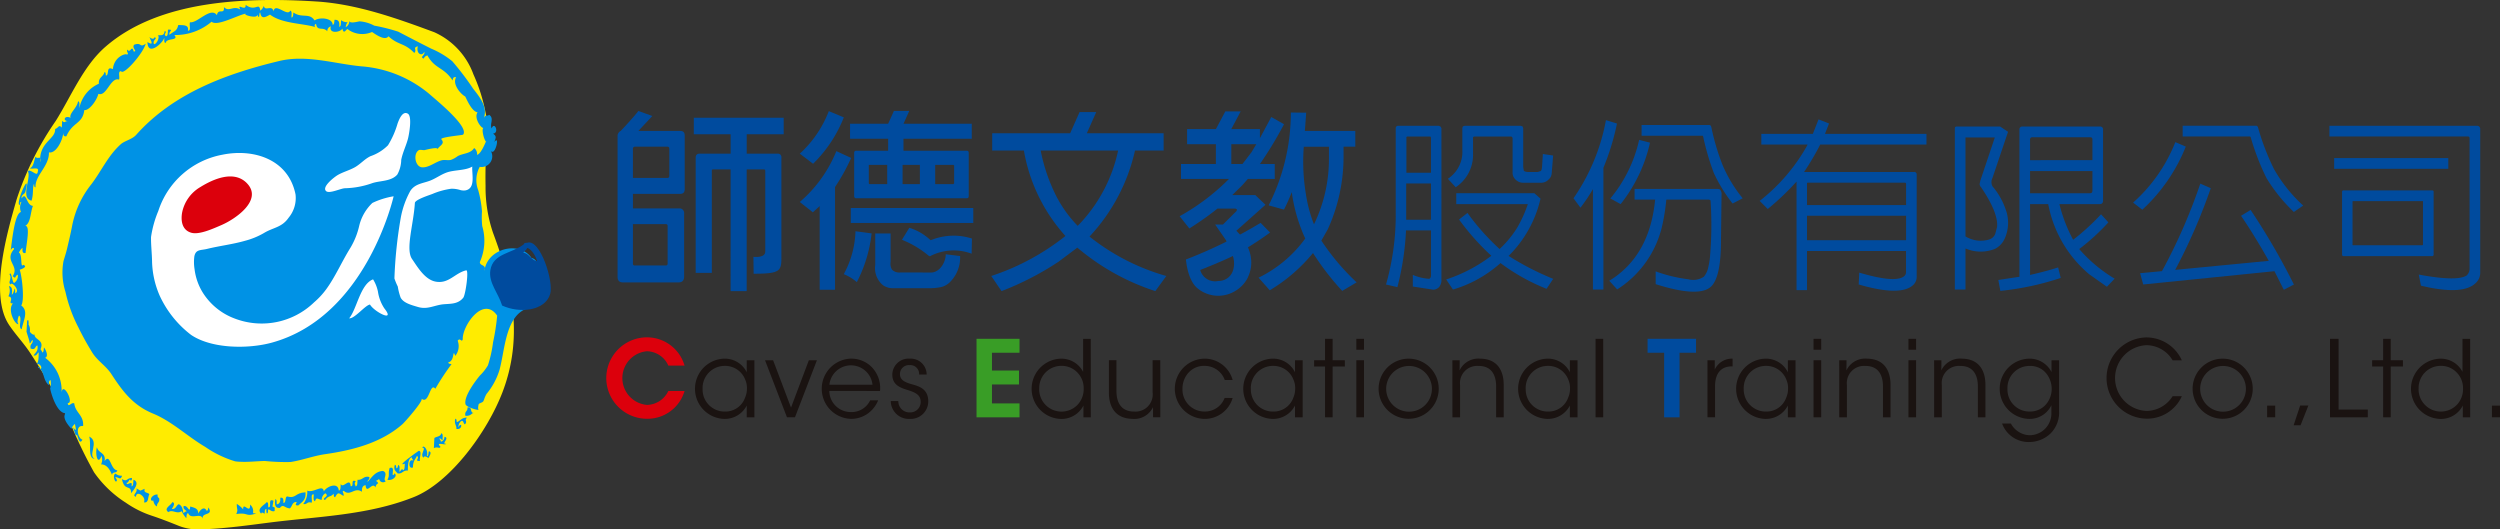 <svg id="组_7623" data-name="组 7623" xmlns="http://www.w3.org/2000/svg" width="274.446" height="58.119" viewBox="0 0 274.446 58.119">
  <rect x="0" y="0" width="274.446" height="58.119" fill="#333333" stroke="none"/>
  <g id="组_7612" data-name="组 7612" transform="translate(66.621 37.033)">
    <path id="路径_1612" data-name="路径 1612" d="M242.883,434.617a4.237,4.237,0,0,1-4.116,3.049,4.47,4.47,0,0,1-.011-8.94,4.3,4.3,0,0,1,4.127,3.1H241.1a2.621,2.621,0,0,0-2.353-1.572,2.957,2.957,0,0,0,.011,5.891,2.657,2.657,0,0,0,2.342-1.525Z" transform="translate(-234.355 -428.727)" fill="#dc000c"/>
    <path id="路径_1613" data-name="路径 1613" d="M249.879,437.292h-.841V436a2.705,2.705,0,0,1-2.5,1.467,3.309,3.309,0,0,1,0-6.613,2.682,2.682,0,0,1,2.5,1.49v-1.316h.841Zm-5.687-3.121a2.422,2.422,0,0,0,2.457,2.491,2.291,2.291,0,0,0,2.206-1.526,2.442,2.442,0,0,0,.205-.989,2.285,2.285,0,0,0-.192-1,2.362,2.362,0,0,0-2.241-1.5,2.43,2.43,0,0,0-2.435,2.515Z" transform="translate(-233.684 -428.514)" fill="#1a1311"/>
    <path id="路径_1614" data-name="路径 1614" d="M253.8,437.276h-.876l-2.412-6.264h.888l1.967,5.2,1.958-5.2h.886Z" transform="translate(-233.151 -428.499)" fill="#1a1311"/>
    <path id="路径_1615" data-name="路径 1615" d="M257.138,434.4a2.353,2.353,0,0,0,2.389,2.317,2.259,2.259,0,0,0,2.1-1.291h.876a3.3,3.3,0,0,1-1.24,1.525,3.144,3.144,0,0,1-1.74.512,3.308,3.308,0,0,1-.012-6.613,3.166,3.166,0,0,1,2.241.885,3.3,3.3,0,0,1,.955,2.666Zm4.743-.687a2.379,2.379,0,0,0-4.731,0Z" transform="translate(-232.72 -428.514)" fill="#1a1311"/>
    <path id="路径_1616" data-name="路径 1616" d="M266.473,432.6a.969.969,0,0,0-1.046-1.036.982.982,0,0,0-1.059,1.013c.024.593.469.838,1.207,1.059.877.244,1.854.5,1.9,1.839a1.925,1.925,0,0,1-2.024,1.991,1.982,1.982,0,0,1-2.093-1.956h.831a1.224,1.224,0,0,0,1.274,1.246,1.147,1.147,0,0,0,1.182-1.177c-.023-.709-.477-1-1.534-1.314-.878-.268-1.559-.629-1.582-1.619a1.782,1.782,0,0,1,1.911-1.793A1.749,1.749,0,0,1,267.3,432.6Z" transform="translate(-232.194 -428.514)" fill="#1a1311"/>
    <path id="路径_1617" data-name="路径 1617" d="M272.122,428.874h4.719V430.4h-3.025v1.956h2.967v1.526h-2.967v2.083h3.025v1.526h-4.719Z" transform="translate(-231.541 -428.712)" fill="#399d26"/>
    <path id="路径_1618" data-name="路径 1618" d="M284.246,437.49h-.808V436.2a2.7,2.7,0,0,1-2.524,1.467,3.31,3.31,0,0,1-.012-6.613,2.686,2.686,0,0,1,2.5,1.444v-3.621h.841Zm-5.664-3.133a2.449,2.449,0,0,0,4.2,1.77,2.492,2.492,0,0,0,.682-1.805,2.431,2.431,0,0,0-.7-1.758,2.369,2.369,0,0,0-1.73-.722,2.422,2.422,0,0,0-2.445,2.5Z" transform="translate(-231.121 -428.712)" fill="#1a1311"/>
    <path id="路径_1619" data-name="路径 1619" d="M291.29,437.276h-.8v-1.119a2.271,2.271,0,0,1-2.263,1.292c-1.91-.034-2.582-1.362-2.582-2.887v-3.551h.83V434.4c0,1.351.592,2.259,1.969,2.247a1.883,1.883,0,0,0,2-2.1v-3.54h.841Z" transform="translate(-230.533 -428.499)" fill="#1a1311"/>
    <path id="路径_1620" data-name="路径 1620" d="M298.727,435.172a3.183,3.183,0,0,1-3.06,2.295,3.307,3.307,0,0,1-.057-6.613,3.185,3.185,0,0,1,3.117,2.34h-.865a2.344,2.344,0,0,0-2.219-1.548,2.291,2.291,0,0,0-1.727.711,2.6,2.6,0,0,0-.694,1.8,2.407,2.407,0,0,0,2.411,2.5,2.309,2.309,0,0,0,2.218-1.492Z" transform="translate(-230.032 -428.514)" fill="#1a1311"/>
    <path id="路径_1621" data-name="路径 1621" d="M305.893,437.292h-.841V436a2.7,2.7,0,0,1-2.5,1.467,3.309,3.309,0,0,1,0-6.613,2.679,2.679,0,0,1,2.5,1.49v-1.316h.841Zm-5.685-3.121a2.419,2.419,0,0,0,2.455,2.491,2.292,2.292,0,0,0,2.208-1.526,2.44,2.44,0,0,0,.2-.989,2.27,2.27,0,0,0-.193-1,2.356,2.356,0,0,0-2.239-1.5,2.429,2.429,0,0,0-2.435,2.515Z" transform="translate(-229.51 -428.514)" fill="#1a1311"/>
    <path id="路径_1622" data-name="路径 1622" d="M307.812,431.913h-1.2v-.687h1.2v-2.352h.832v2.352h1.341v.687h-1.341v5.577h-.832Z" transform="translate(-228.971 -428.712)" fill="#1a1311"/>
    <path id="路径_1623" data-name="路径 1623" d="M310.926,428.874h.841v1.2h-.841Zm0,2.352h.841v6.264h-.841Z" transform="translate(-228.65 -428.712)" fill="#1a1311"/>
    <path id="路径_1624" data-name="路径 1624" d="M313.2,434.149a3.3,3.3,0,1,1,0,.011Zm.832.023a2.51,2.51,0,1,0,0-.012Z" transform="translate(-228.48 -428.514)" fill="#1a1311"/>
    <path id="路径_1625" data-name="路径 1625" d="M320.738,431.028h.8c0,.35,0,.7-.012,1.118a2.286,2.286,0,0,1,2.277-1.292c1.9.024,2.569,1.351,2.569,2.876v3.563h-.832V433.9c0-1.352-.59-2.27-1.966-2.247a1.88,1.88,0,0,0-1.99,2.1v3.54h-.841Z" transform="translate(-227.919 -428.514)" fill="#1a1311"/>
    <path id="路径_1626" data-name="路径 1626" d="M333.975,437.292h-.841V436a2.7,2.7,0,0,1-2.5,1.467,3.309,3.309,0,0,1,0-6.613,2.683,2.683,0,0,1,2.5,1.49v-1.316h.841Zm-5.687-3.121a2.422,2.422,0,0,0,2.458,2.491,2.291,2.291,0,0,0,2.2-1.526,2.443,2.443,0,0,0,.206-.989,2.3,2.3,0,0,0-.193-1,2.361,2.361,0,0,0-2.241-1.5,2.431,2.431,0,0,0-2.435,2.515Z" transform="translate(-227.418 -428.514)" fill="#1a1311"/>
    <path id="路径_1627" data-name="路径 1627" d="M335.365,428.874h.841v8.616h-.841Z" transform="translate(-226.829 -428.712)" fill="#1a1311"/>
    <path id="路径_1628" data-name="路径 1628" d="M342.5,430.4H340.68v-1.526H346V430.4h-1.809v7.09H342.5Z" transform="translate(-226.433 -428.712)" fill="#004b9e"/>
    <path id="路径_1629" data-name="路径 1629" d="M346.8,431.028h.8v1.024a2.076,2.076,0,0,1,1.956-1.2v.85h-.08c-1.183,0-1.843.758-1.843,2.177v3.412H346.8Z" transform="translate(-225.977 -428.514)" fill="#1a1311"/>
    <path id="路径_1630" data-name="路径 1630" d="M356.247,437.292h-.841V436a2.707,2.707,0,0,1-2.5,1.467,3.309,3.309,0,0,1,0-6.613,2.685,2.685,0,0,1,2.5,1.49v-1.316h.841Zm-5.687-3.121a2.422,2.422,0,0,0,2.455,2.491,2.293,2.293,0,0,0,2.208-1.526,2.442,2.442,0,0,0,.205-.989,2.285,2.285,0,0,0-.193-1,2.361,2.361,0,0,0-2.24-1.5,2.43,2.43,0,0,0-2.435,2.515Z" transform="translate(-225.758 -428.514)" fill="#1a1311"/>
    <path id="路径_1631" data-name="路径 1631" d="M357.635,428.874h.844v1.2h-.844Zm0,2.352h.844v6.264h-.844Z" transform="translate(-225.169 -428.712)" fill="#1a1311"/>
    <path id="路径_1632" data-name="路径 1632" d="M360.26,431.028h.8c0,.35,0,.7-.013,1.118a2.286,2.286,0,0,1,2.275-1.292c1.9.024,2.571,1.351,2.571,2.876v3.563h-.831V433.9c0-1.352-.59-2.27-1.967-2.247a1.88,1.88,0,0,0-1.989,2.1v3.54h-.844Z" transform="translate(-224.974 -428.514)" fill="#1a1311"/>
    <path id="路径_1633" data-name="路径 1633" d="M367.332,428.874h.841v1.2h-.841Zm0,2.352h.841v6.264h-.841Z" transform="translate(-224.447 -428.712)" fill="#1a1311"/>
    <path id="路径_1634" data-name="路径 1634" d="M369.955,431.028h.8c0,.35,0,.7-.013,1.118a2.286,2.286,0,0,1,2.276-1.292c1.9.024,2.57,1.351,2.57,2.876v3.563h-.831V433.9c0-1.352-.592-2.27-1.966-2.247a1.879,1.879,0,0,0-1.99,2.1v3.54h-.844Z" transform="translate(-224.251 -428.514)" fill="#1a1311"/>
    <path id="路径_1635" data-name="路径 1635" d="M383.172,436.571a3.256,3.256,0,0,1-.909,2.468,3.4,3.4,0,0,1-2.321.966,3.1,3.1,0,0,1-3.027-2.026h.968a2.4,2.4,0,0,0,.728.826,2.365,2.365,0,0,0,1.353.455,2.4,2.4,0,0,0,2.365-2.493v-.8a2.637,2.637,0,0,1-2.467,1.5,3.308,3.308,0,0,1,0-6.613,2.7,2.7,0,0,1,2.48,1.468v-1.294h.83Zm-5.665-2.411a2.409,2.409,0,0,0,2.457,2.5,2.317,2.317,0,0,0,1.717-.723,2.646,2.646,0,0,0,.682-1.769,2.754,2.754,0,0,0-.557-1.642,2.236,2.236,0,0,0-1.865-.872,2.41,2.41,0,0,0-2.435,2.491Z" transform="translate(-223.751 -428.514)" fill="#1a1311"/>
    <path id="路径_1636" data-name="路径 1636" d="M395.837,435.186a4.176,4.176,0,0,1-3.866,2.468,4.46,4.46,0,0,1-.013-8.919,4.275,4.275,0,0,1,3.879,2.516h-1.012a3.368,3.368,0,0,0-2.867-1.664,3.612,3.612,0,0,0,0,7.217,3.41,3.41,0,0,0,2.867-1.618Z" transform="translate(-222.938 -428.726)" fill="#1a1311"/>
    <path id="路径_1637" data-name="路径 1637" d="M396.365,434.149a3.3,3.3,0,1,1,0,.011Zm.83.023a2.51,2.51,0,1,0,0-.012Z" transform="translate(-222.284 -428.514)" fill="#1a1311"/>
    <path id="路径_1638" data-name="路径 1638" d="M404.862,436.823h-.885v-1.281h.885Z" transform="translate(-221.716 -428.046)" fill="#1a1311"/>
    <path id="路径_1639" data-name="路径 1639" d="M407.447,437.7h-.762l.718-2.166h.9Z" transform="translate(-221.515 -428.047)" fill="#1a1311"/>
    <path id="路径_1640" data-name="路径 1640" d="M410.4,428.874h.944v7.766h3.207v.85H410.4Z" transform="translate(-221.238 -428.712)" fill="#1a1311"/>
    <path id="路径_1641" data-name="路径 1641" d="M415.914,431.913h-1.207v-.687h1.207v-2.352h.831v2.352h1.342v.687h-1.342v5.577h-.831Z" transform="translate(-220.917 -428.712)" fill="#1a1311"/>
    <path id="路径_1642" data-name="路径 1642" d="M425.171,437.49h-.808V436.2a2.693,2.693,0,0,1-2.523,1.467,3.31,3.31,0,0,1-.013-6.613,2.681,2.681,0,0,1,2.5,1.444v-3.621h.842Zm-5.663-3.133a2.448,2.448,0,0,0,4.195,1.77,2.479,2.479,0,0,0,.682-1.805,2.427,2.427,0,0,0-.7-1.758,2.358,2.358,0,0,0-1.727-.722,2.422,2.422,0,0,0-2.446,2.5Z" transform="translate(-220.621 -428.712)" fill="#1a1311"/>
    <path id="路径_1643" data-name="路径 1643" d="M427.831,436.823h-.888v-1.281h.888Z" transform="translate(-220.005 -428.046)" fill="#1a1311"/>
  </g>
  <g id="组_7616" data-name="组 7616" transform="translate(67.796 12.18)">
    <g id="组_7613" data-name="组 7613" transform="translate(84.358 0.927)">
      <path id="路径_1644" data-name="路径 1644" d="M315.206,425.326l-1.249-.289a27.87,27.87,0,0,0,1.068-7.814v-9.341a.252.252,0,0,1,.282-.268h4.451l.183.084.1.185V424.5a1.2,1.2,0,0,1-.242.8.927.927,0,0,1-.644.309l-2.256-.35v-1.278a5.382,5.382,0,0,0,1.812.432.4.4,0,0,0,.183-.371V419.1h-2.741A30.368,30.368,0,0,1,315.206,425.326Zm3.688-7.4v-3.98h-2.721v3.98Zm0-5.155v-3.857l-.061-.123h-2.519a.107.107,0,0,0-.119.123v3.857Zm2.416,12.825-.746-1.113a16.746,16.746,0,0,0,4.956-2.6,26.757,26.757,0,0,1-3.545-3.98l.927-.722a25.229,25.229,0,0,0,3.523,3.96,11.45,11.45,0,0,0,1.915-2.31,13.977,13.977,0,0,0,1.187-2.619h-7.855v-1.2h8.56l.687.6a12.917,12.917,0,0,1-3.505,6.289,31.192,31.192,0,0,0,4.894,2.516l-.726,1.093a21.842,21.842,0,0,1-5.056-2.826A13.668,13.668,0,0,1,321.309,425.593Zm2.2-16.639v1.671a4.274,4.274,0,0,1-1.9,3.731l-.865-.927a3.529,3.529,0,0,0,1.591-3.176v-2.392l.06-.185.2-.063h6.143l.2.063.08.185v4.269l.061.392c.061.1.222.144.464.165h1.047l.323-.1c.1-.021.16-.227.181-.6l.08-1.278,1.129.165-.161,2a1,1,0,0,1-.343.639,1.1,1.1,0,0,1-.806.35h-1.953a1.174,1.174,0,0,1-.846-.329,1.035,1.035,0,0,1-.342-.846v-3.711c-.022-.124-.083-.186-.2-.186h-3.99A.148.148,0,0,0,323.506,408.954Z" transform="translate(-313.957 -406.912)" fill="#004b9e"/>
      <path id="路径_1645" data-name="路径 1645" d="M333.875,416.66l-.764-1.032a22.071,22.071,0,0,0,3.564-8.578l1.209.372a26.652,26.652,0,0,1-1.49,4.866v13.36h-1.148V414.619A17.551,17.551,0,0,1,333.875,416.66Zm5.943-.888V414.6h9.124l.222.041a.745.745,0,0,1,.2.619l-.06,5.031c0,2.783-.4,4.495-1.188,5.113-.927.744-2.94.619-5.983-.35v-1.4a16.336,16.336,0,0,0,3.587.867,2.09,2.09,0,0,0,1.71-.289,2.351,2.351,0,0,0,.486-1.072,7.866,7.866,0,0,0,.2-1.361,40.242,40.242,0,0,0,.04-5.938l-.141-.084H343.3a21.7,21.7,0,0,1-.5,3.072,11.239,11.239,0,0,1-4.894,6.785l-.866-.949c2.94-1.793,4.633-4.763,5.034-8.908Zm1.692-6.247a16.659,16.659,0,0,1-3.224,6.742l-1.127-.618a15.249,15.249,0,0,0,3.16-6.433Zm6.445-1.938c.181-.021.262.081.3.288A25.38,25.38,0,0,0,349.485,412a15.053,15.053,0,0,0,2.2,3.629l-1.108.577a16.781,16.781,0,0,1-2.055-3.341,27.618,27.618,0,0,1-1.169-3.979c-.02-.083-.04-.124-.1-.124h-6.667v-1.175Z" transform="translate(-312.53 -406.969)" fill="#004b9e"/>
      <path id="路径_1646" data-name="路径 1646" d="M357.329,425.72h-1.149V413.8a28.332,28.332,0,0,1-3.162,3.011l-.885-.887a20.256,20.256,0,0,0,5.157-5.981l.1-.206h-5.076v-1.176h5.659l.623-1.587,1.149.454-.443,1.133h11.139v1.176H358.779a29.467,29.467,0,0,1-1.773,3.011H369.07a.264.264,0,0,1,.3.288v11.156a1.244,1.244,0,0,1-.544,1.092c-.968.722-2.922.661-5.822-.186l.06-1.3c2.519.742,4.15.909,4.835.454a.565.565,0,0,0,.3-.537v-2.288H357.329Zm10.877-9.341v-2.372l-.082-.083H357.409c-.061,0-.08.021-.08.083v2.372Zm0,3.855v-2.68H357.329v2.68Z" transform="translate(-311.112 -406.976)" fill="#004b9e"/>
      <path id="路径_1647" data-name="路径 1647" d="M373.241,425.586h-1.169V407.833l.04-.1.122-.041h4.814l.865.576-1.713,5.073a1,1,0,0,0,0,.906,7.668,7.668,0,0,1,1.411,2.433,4.212,4.212,0,0,1-.061,3.3,2.313,2.313,0,0,1-1.066,1.134,4.2,4.2,0,0,1-3.243-.041Zm3.221-16.7h-3.221v10.867a3.22,3.22,0,0,0,2.618.33,1.052,1.052,0,0,0,.644-.6l.2-.742c.121-1.011-.462-2.495-1.753-4.392a.558.558,0,0,1-.16-.35l.081-.372Zm13.152,15.505-.846.887-1.933-1.361a13.265,13.265,0,0,1-4.512-7.712h-1.993v7.775c1.169-.268,2.2-.537,3.081-.825l.284,1.154a30.693,30.693,0,0,1-6.628,1.423l-.22-1.2,2.315-.351V408.018a.305.305,0,0,1,.342-.329H388a.306.306,0,0,1,.343.329v7.794c0,.268-.122.392-.363.392h-4.43a16.731,16.731,0,0,0,1.509,3.918,24.925,24.925,0,0,0,3.062-2.8l.806.887a23.652,23.652,0,0,1-3.2,2.929A15.967,15.967,0,0,0,389.614,424.39Zm-2.436-13.011v-2.247c0-.186-.08-.268-.262-.268h-6.305a.248.248,0,0,0-.28.309v2.207Zm-6.848,1.2v2.433h6.546c.222,0,.3-.1.3-.309v-2.124Z" transform="translate(-309.627 -406.905)" fill="#004b9e"/>
      <path id="路径_1648" data-name="路径 1648" d="M396.069,409.9a18.98,18.98,0,0,1-4.774,6.929l-1.008-.784a17.444,17.444,0,0,0,4.634-6.639Zm-4.674,15.135-.342-1.237,2.4-.226a61.135,61.135,0,0,0,4.21-9.609l1.149.5a63.041,63.041,0,0,1-3.908,8.969l10.273-.99c-1.028-1.835-2.056-3.5-3.042-4.948l1.048-.639a74.242,74.242,0,0,1,4.754,8.185l-1.108.577-1.028-2.04Zm12.347-17.424c.121-.02.222.063.262.207a26.251,26.251,0,0,0,1.753,4.557,16.476,16.476,0,0,0,3.2,4l-1.026.7a18.073,18.073,0,0,1-3-3.712,26.508,26.508,0,0,1-1.713-4.412c-.02-.1-.06-.165-.121-.165h-7.37v-1.176Z" transform="translate(-308.27 -406.913)" fill="#004b9e"/>
      <path id="路径_1649" data-name="路径 1649" d="M425.526,408.789H410.34v-1.176h16.175a.346.346,0,0,1,.381.393V423.7a1.53,1.53,0,0,1-.544,1.218c-.947.887-2.961.97-5.962.247l-.241-1.217c2.779.516,4.53.557,5.257.1a1.019,1.019,0,0,0,.321-.763v-14.31C425.727,408.85,425.668,408.789,425.526,408.789Zm-2.135,2.372v1.175H410.862V411.16Zm-11.5,10.763c-.1,0-.161-.063-.161-.186v-6.887c0-.1.06-.144.161-.144H421.6c.12,0,.181.042.181.144v6.887a.162.162,0,0,1-.181.186Zm1.026-6.042-.04.042v4.763l.04.042h7.594c.06,0,.1-.021.1-.084v-4.721c-.018-.042-.04-.062-.1-.042Z" transform="translate(-306.775 -406.912)" fill="#004b9e"/>
    </g>
    <g id="组_7615" data-name="组 7615">
      <path id="路径_1650" data-name="路径 1650" d="M242.151,424.953h-6.14c-.375,0-.562-.213-.562-.618V408.817a.623.623,0,0,1,.344-.49s1.345-1.418,1.946-2.194l1.525.553-1.533,1.641h4.587c.355,0,.5.171.5.513v5.86c0,.363-.145.534-.5.534h-5.183v1.6h5.038a.509.509,0,0,1,.582.576v6.906C242.755,424.739,242.548,424.953,242.151,424.953Zm-5.017-11.467H240.9c.149,0,.23-.064.23-.234v-2.963a.209.209,0,0,0-.23-.233h-3.52a.222.222,0,0,0-.248.254Zm0,5.072v4.327c0,.15.063.213.188.213h3.414c.144,0,.207-.064.207-.213v-4.136c0-.126-.063-.191-.207-.191Zm8.808-6.01c-.105,0-.148.042-.148.151v11.21h-1.77V411.269c0-.3.149-.447.418-.447h3.417v-2.133h-4.04v-1.811h9.867v1.811h-4.061v2.133H253a.388.388,0,0,1,.434.447v11.04c0,1.423-.229,1.693-3.047,1.693l-.025-1.857s1.3.172,1.3-.582V412.7c0-.109-.061-.151-.165-.151h-1.874v13.363h-1.766V412.547Z" transform="translate(-235.449 -406.133)" fill="#004b9e"/>
      <g id="组_7614" data-name="组 7614" transform="translate(20)">
        <path id="路径_1651" data-name="路径 1651" d="M258.9,406.835l-1.649-.684a12.275,12.275,0,0,1-3.184,4.669l1.457,1.108A14.609,14.609,0,0,0,258.9,406.835Z" transform="translate(-254.062 -406.131)" fill="#004b9e"/>
        <path id="路径_1652" data-name="路径 1652" d="M258.08,410.144a14.558,14.558,0,0,1-4.018,5.583l1.436,1.13.751-.682v9.186h1.685V414.085a21.8,21.8,0,0,0,1.77-3.194Z" transform="translate(-254.062 -405.732)" fill="#004b9e"/>
        <path id="路径_1653" data-name="路径 1653" d="M258.56,422.849a5.05,5.05,0,0,1,1.433.876,15.253,15.253,0,0,0,1.622-5.351l-1.77-.235A10.458,10.458,0,0,1,258.56,422.849Z" transform="translate(-253.727 -404.933)" fill="#004b9e"/>
        <path id="路径_1654" data-name="路径 1654" d="M263.381,410.5h-3.5a.21.21,0,0,0-.228.233v4.733c0,.168.084.255.228.255H272c.167,0,.227-.087.227-.255v-4.733c0-.148-.06-.233-.227-.233h-6.934V409.18h7.495v-1.641h-7.495l.633-1.406h-1.684l-.635,1.406H259.2v1.641h4.184Zm-.1,3.664H261.32l-.062-.085v-1.959c-.023-.042,0-.066.062-.066h1.959Zm5.265-2.11h2l.082.066v1.959l-.082.085h-2Zm-3.58,0h1.9v2.11h-1.9Z" transform="translate(-253.679 -406.133)" fill="#004b9e"/>
        <rect id="矩形_7615" data-name="矩形 7615" width="13.447" height="1.64" transform="translate(5.602 10.656)" fill="#004b9e"/>
        <path id="路径_1655" data-name="路径 1655" d="M267.875,422.651l-1.126-.007h-2.227a1.112,1.112,0,0,1-.915-.322,1.281,1.281,0,0,1-.147-.831V418.36h-1.684v3.432a2.445,2.445,0,0,0,.833,2.237,1.87,1.87,0,0,0,1.185.339h3.854a5.96,5.96,0,0,0,1.244-.1,2.053,2.053,0,0,0,1.145-.63,3.788,3.788,0,0,0,1.054-2.8l-1.576-.193C269.515,421.5,268.87,422.651,267.875,422.651Z" transform="translate(-253.488 -404.911)" fill="#004b9e"/>
      </g>
      <path id="路径_1656" data-name="路径 1656" d="M273.729,410.47v-1.9h8.559l1.035-2.323h1.829l-1.033,2.323h8.431v1.9h-3.143a20.325,20.325,0,0,1-4.994,9.441,23.923,23.923,0,0,0,8.432,4.327l-1.209,1.66a25.318,25.318,0,0,1-8.559-4.772L281,422.682a32.371,32.371,0,0,1-6.245,3.216l-1.126-1.66a26.243,26.243,0,0,0,8.143-4.391,18.721,18.721,0,0,1-4.561-9.377Zm9.39,8.267.457-.488a16.772,16.772,0,0,0,3.978-7.779h-8.5a19.241,19.241,0,0,0,1.437,4.433A13.561,13.561,0,0,0,283.119,418.737Z" transform="translate(-232.605 -406.121)" fill="#004b9e"/>
      <path id="路径_1657" data-name="路径 1657" d="M267.407,420.846l-.755-1.335a6.567,6.567,0,0,1,5.374-.612l-.035,1.662A5.622,5.622,0,0,0,267.407,420.846Z" transform="translate(-233.124 -404.891)" fill="#004b9e"/>
      <path id="路径_1658" data-name="路径 1658" d="M296.773,418.6h.852l1.5-1.49.04-.171-.146-.086h-2a33.6,33.6,0,0,1-3.08,2.176l-1.065-1.343a24.2,24.2,0,0,0,5.414-4.092h-5.266v-1.643h3.83v-2.172H293.69v-1.662h3.165l1.034-1.939h1.686l-1.032,1.939h3.143v1l1.246-2.322,1.4.789a41.951,41.951,0,0,1-2.642,4.367h1.623v1.643h-2.955l-.6.682-1.106,1.086h2.521l1.123,1.066-3.2,2.854s2.686,2.409,1.184,5.288a3.614,3.614,0,0,1-1.336,1.341,3.577,3.577,0,0,1-3.988-.216c-1.243-.881-1.387-3.255-1.387-3.255.528.291,1.534,1.041,1.534,1.041a1.7,1.7,0,0,0,2.031,1.311,1.65,1.65,0,0,0,1.6-1.159,2.649,2.649,0,0,0-.061-1.707l-.708-1.6Zm4.517-8.822h-2.746v2.172h1.227l.98-1.277Zm3.039,7.183-1.685-.469A22.511,22.511,0,0,0,305.08,406.3l1.686.021-.145,2h5.536v1.727h-1.29v1.214a19.193,19.193,0,0,1-1.725,7.844l-.71,1.257a25.611,25.611,0,0,0,3.87,4.583l-1.581.937a29.3,29.3,0,0,1-3.209-4.157,18.321,18.321,0,0,1-4.745,4.092l-1.228-1.386a13.747,13.747,0,0,0,5.123-4.3,17.85,17.85,0,0,1-1.48-5.092A19.8,19.8,0,0,1,304.329,416.956Zm3.291,1.619a16.458,16.458,0,0,0,1.643-7.31v-1.214H306.5a21.758,21.758,0,0,0,.229,5.179A15.537,15.537,0,0,0,307.62,418.575Z" transform="translate(-231.17 -406.129)" fill="#004b9e"/>
      <path id="路径_1659" data-name="路径 1659" d="M302.752,418.362a33.625,33.625,0,0,1-4.23,2.649c-1.951.92-4.174,1.745-4.174,1.745l-.834-1.433a52.437,52.437,0,0,0,8.2-4.02Z" transform="translate(-231.123 -405.016)" fill="#004b9e"/>
      <path id="路径_1660" data-name="路径 1660" d="M264.5,419.109a10.844,10.844,0,0,1,3.013,1.814l.824-.971a5.867,5.867,0,0,0-3.024-2.158Z" transform="translate(-233.284 -404.967)" fill="#004b9e"/>
    </g>
  </g>
  <g id="组_7620" data-name="组 7620" transform="translate(0)">
    <path id="路径_1661" data-name="路径 1661" d="M220.024,398.594c-4.115-1.521-8.508-3.1-12.949-3.371-7.475-.468-17.16-.241-23.151,4.977-2.431,2.115-3.763,5.448-5.447,8.128a33.3,33.3,0,0,0-4.3,8.628c-1,3.5-3.04,10.453-.831,13.767.74,1.117,1.676,2.062,2.4,3.206a68.924,68.924,0,0,1,4.288,7.493,51.545,51.545,0,0,0,2.642,5.484,12.273,12.273,0,0,0,3.5,3.347,11,11,0,0,0,2.83,1.417c1.03.34,2.066.75,3.072,1.155a6.269,6.269,0,0,0,2.817.332c2.336-.1,4.655-.425,6.974-.722,5.331-.686,10.831-.783,15.9-2.8,4.069-1.62,8.1-7.229,9.737-11.491,2.33-6.07,1.112-11.818-1.028-17.527a15.469,15.469,0,0,1-.82-5.151c-.018-.867-.009-1.736.01-2.6.021-.9.317-1.76.315-2.653a18.685,18.685,0,0,0-1.655-6.984A8.094,8.094,0,0,0,220.024,398.594Z" transform="translate(-172.354 -395.06)" fill="#ffec00" fill-rule="evenodd"/>
    <g id="组_7617" data-name="组 7617" transform="translate(0.921 0.53)">
      <path id="路径_1662" data-name="路径 1662" d="M212.7,442.348c-.017.113-.04.219-.192.174-.024-.33.231-.921-.327-.761-.222.711.057.771-.247,1.292C212.464,443.239,213.144,442.612,212.7,442.348Z" transform="translate(-170.326 -390.924)" fill="#0092e5" fill-rule="evenodd"/>
      <path id="路径_1663" data-name="路径 1663" d="M188.672,444.8c-.14-.048-.2-.166-.163-.381-.4-.1-1.032.5-.581.714.16-.376.039.412.516.588C188.392,445.27,188.8,445.336,188.672,444.8Z" transform="translate(-172.126 -390.656)" fill="#0092e5" fill-rule="evenodd"/>
      <path id="路径_1664" data-name="路径 1664" d="M200.4,445.043c-.7-.333-.1.8-.581.716-.019-.222.057-.525-.155-.57-.212.3-1.2.716-.611,1.275.049-.221.206-.106.364.019.039-.218-.006-.529.207-.548-.026.26.006.715.165.382-.017-.764.248.045.735-.147.005-.123.012-.247.018-.372C200.176,445.549,200.279,445.921,200.4,445.043Z" transform="translate(-171.299 -390.599)" fill="#0092e5" fill-rule="evenodd"/>
      <path id="路径_1665" data-name="路径 1665" d="M225.033,438.839a3.12,3.12,0,0,1,.26-.582,7.662,7.662,0,0,0,1.434-2.671c.246-.947.38-1.923.591-2.879.377-1.712,1.035-3.721,3-3.961,1.13-1.113,1.257-5.2-.088-5.413-1.253-1.861-4.6-1.132-5.12,1.137a.708.708,0,0,1-.054.266c.012-.092.035-.178.054-.266,0-.4-.559-.285-.551-.694a5.709,5.709,0,0,0,.259-3.95,9.894,9.894,0,0,1-.025-1.615,12.1,12.1,0,0,0-.41-2.308,3.054,3.054,0,0,1,.162-2.574,1.175,1.175,0,0,0,1.185-1.8c.508.794,1.074-1.861.412-.912.189-.534.264-.628-.134-.938.715-.052.158-1.417-.154-.566-.24-.533.315-1.092-.287-1.509-.2.245-.3-.1-.565.343.437-1.17-.479-2.318-1.169-3.181a30.524,30.524,0,0,0-2.3-3.029,9.266,9.266,0,0,0-2.309-1.382c-1.218-.611-2.432-1.244-3.628-1.867a20.491,20.491,0,0,0-2.633-.662,3.957,3.957,0,0,0-1.595-.469c-.187.009-1.156.314-1.129-.086a.816.816,0,0,1-.4.725.885.885,0,0,1,.212-.548,1.01,1.01,0,0,1-.72-.225c-.044.277.032.69-.219.735.077-.484-.024-.8-.506-.772-.041.216,0,.528-.211.547.019-.726-1.4-.883-1.978-.477-.583-.882-1.387-.211-2.324-.872-.042.219,0,.531-.213.55-.015-.281.1-.683-.141-.756-.286.719-1.688-.958-1.827.09-.155-.788-.96.055-1.064-.617a1.314,1.314,0,0,1-.39.539c-.144-1.046-.506.185-1.609-.647.051.816-1.034-.294-.573.529-.773-.515-1.257.317-1.808-.283.058.92-.611.046-.776.892-.668-.976-2.155.915-2.954.774-.113.265.163.973-.229.921.14-.659-.508-.594-1.062-.616-.145.659-.377.619-.966,1.067-.094-.414.545-.564-.153-.568-.046.276.029.689-.22.734-.389-.289.251-.442-.153-.566-.07.683-.611.331-.755.518.268.009-.083.934-.413.912-.227-.439.505-.674.039-.745-.061.287-.4.107-.544-.029.205.462.522.991-.213.547.023,1.6,1.655.144,1.848-.46.017.22-.059.526.153.567.049-.6,1.5-.207.955-.88a6.143,6.143,0,0,0,4.083-1.461c.629.568,2.981-.8,3.874-.912-.813.1,1.45.713,1.09.058.392.806.188-.094.373-.167.115.824.611.495,1.082.244,1.311,1,3.664.954,4.969,1.369a.2.2,0,0,1,.081-.353c.145.884.75.242,1.236.812a.511.511,0,0,1,.39-.539c-.257.81.965.7,1.261.254.156.576.289.254.548.03a2.682,2.682,0,0,0,2.715.331c.658.465,1.476.942,1.8.47,1.079,1.008,1.753.7,2.826,1.829.357-.31-.22-.589.4-.724-.225.829.474,1.15.7.6.155.354-.575.592-.039.743.049-.206.218-.278.384-.352.842,1.531,1.79,1.256,2.772,2.76.032-.227.076-.438.384-.353-.464.767.542,1.878.985,2.1.073.037.648,1.631,1.37,1.752-.429.587.367,1.73.64,1.713-.219.1.031,1.215.277,1.493.032-.073.04-.085.01.015l-.01-.015c-.116.264-.576,1.383-.974,1.455a.823.823,0,0,0-.321-.747c-.4.638-1.186.557-1.8.888a3.027,3.027,0,0,1-.748.416c-.322.072-.7-.037-1.011.043-.7.175-1.442.845-2.182.769s-.984-1.508-.315-1.888c.128-.074.467.029.623,0,.035-.008,1.54-.415,1.412-.082.155-.4.883-.574.423-1.1-.211-.235,2.331-.457,2.382-.513.74-.84-3.068-3.891-3.71-4.473a13.137,13.137,0,0,0-7.431-3.025c-2.965-.276-6.029-1.309-9.026-.59-5.776,1.388-11.626,3.518-15.721,8.113-.435.491-1.259.641-1.689,1.027-1.407,1.263-2.1,2.907-3.216,4.375A10.515,10.515,0,0,0,179.8,419.8c-.163.855-.365,1.7-.566,2.549-.109.454-.256.889-.384,1.331a7.016,7.016,0,0,0,.217,3.369,15.89,15.89,0,0,0,1.417,3.9c.453.933.958,1.84,1.5,2.724.582.958,1.524,1.481,2.132,2.416,1.253,1.926,2.4,3.437,4.582,4.333,2.065.85,3.783,2.519,5.728,3.659a11.7,11.7,0,0,0,3.268,1.575,4.164,4.164,0,0,0,.513.045c.925.051,1.835-.063,2.75-.083a22.3,22.3,0,0,0,2.821.112c1.263-.189,2.486-.669,3.791-.859,3.011-.435,6.135-1.22,8.5-3.3.25-.222,2.336-2.579,2.089-2.8.83.716.92-1.856,1.513-1.08a27.462,27.462,0,0,1,1.777-2.7c-.139-.049-.359-.024-.352-.206.749-.131.427-1.613.764-.705a1.7,1.7,0,0,0,.264-1.664c.286-.4.434.259.558-.156-.082-1.422,2.23-4.85,3.777-2.6a23.942,23.942,0,0,1-.45,2.922,13.7,13.7,0,0,1-.563,2.535,5.34,5.34,0,0,1-.9,1.138c-.5.614-1.764,2.288-1.562,3.134.069.284,1.226.675,1.489.611-.188.047-.069-.546-.042-.609.052-.116.391-.182.482-.294A1.053,1.053,0,0,0,225.033,438.839Z" transform="translate(-172.802 -395.542)" fill="#0092e5" fill-rule="evenodd"/>
      <path id="路径_1666" data-name="路径 1666" d="M220.133,435.729c.051.453-.355.387-.23.922.684.013.632-.309.928-.323C220.35,436.358,220.724,435.6,220.133,435.729Z" transform="translate(-169.734 -391.526)" fill="#0092e5" fill-rule="evenodd"/>
      <path id="路径_1667" data-name="路径 1667" d="M175.615,416.656c.242-.737.086-1.483.275-1.851.037.146-.012.366.167.383-.081-1.318,1.506-2.28,1.47-3.839.78.179,1.539-1.375,1.568-2.155.011.229.03.443.344.393.7-1.615,1.78-1.321,1.97-2.879.486.082,1.319-.94,1.548-1.784.9.346,1.337-1.884,2.265-1.558.114-.264-.163-.972.231-.92.242.494,2.4-1.924,2.7-3.027-.709.508-.4-.2-1.282.119-.272.41.433.724-.039.744-.23-.845-.338.289-.717-.224-.088.315.246.491-.029.558-.136-.163-1.415.233-1.54,1.6-.8-.391-.347.652-.764.705-.033-.146.014-.367-.162-.382-.11.531-.674.547-.611,1.274a3.712,3.712,0,0,0-2.143,2.683c-.014-.279.1-.683-.144-.753-.107.746-1.021,1.35-.819,1.82-.644-.348-.961.368-.2.363-.5-.043-.383.29-.726-.039-.012.247-.027.495-.039.745-.351-.394-.362.062-.735.146.08,1.063-1.519,1.367-1.642,3.2a.825.825,0,0,1,0,.442,3.776,3.776,0,0,1,0-.442c-.075-.133-.308.113-.519-.145-.16.476-.2,1.083-.611,1.272.258.118.95-.165.9.236-.049.142-.025.365-.2.362-.229-.051-.864-.587-.9-.234C175.568,414.242,174.371,416.375,175.615,416.656Z" transform="translate(-173.075 -395.154)" fill="#0092e5" fill-rule="evenodd"/>
      <path id="路径_1668" data-name="路径 1668" d="M174.62,426.764c.375-.486.111-3.083-.164-3.926.164-.046.942-.323.391-.538-.349.429-.076-1.137-.478-1.331a1.3,1.3,0,0,1,.391-.539c0,.293-.058.643.335.577.126-1.221.519-3-.029-2.986.616-.35.55-1.475.841-2.193-.731-.019-.72-1.659-1.236-.813-.1-.386.332-.453.4-.724.677-2.675-1.162,1.341-.622,1.459.047-.142.023-.367.2-.362a1.328,1.328,0,0,0-.057,1.115c-.712.143-1.009,3.419-1.127,4.231.055-.2.323-.431.373-.166-1.138,1.338.622,1.8-.151,2.975.4.393.205-.036.557-.156a.922.922,0,0,1-.413.911c-.235-.153-.276-1.377-.5-.959.336.495-.231.845.126,1.126.1-.417,1.121.711.5.958-.012-1.158-.093.008-.374.166.051-.458.081-.9-.317-.95a1.325,1.325,0,0,1-.057,1.118c.734.161-.176.844.508.773-.669.748.276,2.454.614,2.271-.254-.163-.006-.877.046-.928.407.212-.153,1.323.29,1.506C174.868,428.386,175.458,427.378,174.62,426.764Z" transform="translate(-173.211 -393.759)" fill="#0092e5" fill-rule="evenodd"/>
      <path id="路径_1669" data-name="路径 1669" d="M176.393,431.927a.28.28,0,0,0,.074-.028c-.02-.019-.049-.033-.073-.051A.63.63,0,0,1,176.393,431.927Z" transform="translate(-172.974 -391.912)" fill="#0092e5" fill-rule="evenodd"/>
      <path id="路径_1670" data-name="路径 1670" d="M181.276,438.636c.092-1.208-.865-1.445-.967-2.476-.329-.2-.634.526-.726-.04.763.025-.536-2.451-.669-1.155a4.484,4.484,0,0,0-1.809-3.825c.436-.135.039-.96-.125-1.127-.041.219,0,.53-.211.547.012-.185-.135-.228-.163-.38.448-1.032-.71-1-.661-1.6-.1.143-.5-.2-.515-.328a1.083,1.083,0,0,0-.144-.753c.027-.261-.005-.714-.162-.381q-.029.556-.057,1.114c-.086-.092.405,1.21.328,1.317.2-.019.16-.315.349-.345.054.451-.351.386-.228.917.56.244.458-.266.747-.331.11.651-.243.775-.421,1.1.356.074.373-.232.564-.342-.027.493.015,1.067-.248,1.292.358-.134.724.429.409.55.462.437.321,1.2.932,1.76.039-.219-.005-.53.208-.549a2.33,2.33,0,0,1-.048.932c.139.693.758,2.68,1.685,2.7-.39.531.292,1.3.643,1.712a1.316,1.316,0,0,1,.392-.539c.107.6.22.926-.2.361a8.709,8.709,0,0,0,.316.953c.175-.6.268,1.25.707.41C180.7,440.019,180.339,438.516,181.276,438.636Z" transform="translate(-173.073 -392.397)" fill="#0092e5" fill-rule="evenodd"/>
      <path id="路径_1671" data-name="路径 1671" d="M176.233,431.753a.968.968,0,0,1,.173.118C176.4,431.69,176.33,431.506,176.233,431.753Z" transform="translate(-172.986 -391.934)" fill="#0092e5" fill-rule="evenodd"/>
      <path id="路径_1672" data-name="路径 1672" d="M175.883,428.445a.176.176,0,0,0,.02-.112A.657.657,0,0,0,175.883,428.445Z" transform="translate(-173.012 -392.264)" fill="#0092e5" fill-rule="evenodd"/>
      <path id="路径_1673" data-name="路径 1673" d="M220.153,436.743c-.553-.037-.727.355-1.117.5-.033-.147.012-.37-.161-.382-.162.561.148.689.124,1.124.732.111.623-.926.189-.174.044-.348.152-.617.4-.726.239.014.148.334.344.391C220.268,437.116,219.816,437.105,220.153,436.743Z" transform="translate(-169.812 -391.423)" fill="#0092e5" fill-rule="evenodd"/>
      <path id="路径_1674" data-name="路径 1674" d="M217.837,438.693a.513.513,0,0,1-.393.538c.011-.187-.135-.228-.161-.38.182.006.206.161.354.2-.017-.281.1-.684-.145-.752-.068.378-.5.344-.754.518-.02.371-.039.742-.058,1.116.468-.215.566.122.737-.147-.667-.633.69-.089.564-.342C217.467,439.5,218.471,438.776,217.837,438.693Z" transform="translate(-169.972 -391.267)" fill="#0092e5" fill-rule="evenodd"/>
      <path id="路径_1675" data-name="路径 1675" d="M216.205,440.147c-.042.218,0,.53-.212.55.214-.57-.307-1.35-.5-.96.112.017.214.038.174.195-.088.34-.322.615-.048.931.06-.286.4-.108.545.03C216.225,440.779,216.655,440.2,216.205,440.147Z" transform="translate(-170.061 -391.134)" fill="#0092e5" fill-rule="evenodd"/>
      <path id="路径_1676" data-name="路径 1676" d="M181.469,438.628c.257.828-.208,2.386.6,2.456C181.27,440.659,182.636,439.2,181.469,438.628Z" transform="translate(-172.596 -391.234)" fill="#0092e5" fill-rule="evenodd"/>
      <path id="路径_1677" data-name="路径 1677" d="M215.328,440.047c-.308.2-2.581,1.826-1.532,1.411-.044.276.031.689-.219.734-.071-.337-.2.07-.373.165-.016-.277.1-.681-.145-.752-.045.142-.02.366-.2.363-.035-.146.014-.367-.163-.383-.185.585.124.716.317.95.529.077.579-.392,1.108-.314.021-.634.011-1.3.438-1.47-.009.187.138.23.164.382-.532-.318-.6,1.005-.039.744-.01-.81.393-1.011.431-1.28.409.295-.387.57.335.575C215.362,440.84,215.727,440.09,215.328,440.047Z" transform="translate(-170.273 -391.092)" fill="#0092e5" fill-rule="evenodd"/>
      <path id="路径_1678" data-name="路径 1678" d="M184.5,442.231c-.767-.048-.753-1.94-1.4-1.005.19-.945-.718-.877-.834-1.538-.222.654.063,2.115.5.958a1.209,1.209,0,0,1-.048.932c.574,0,.933.474,1.213,1.184C183.9,442.329,184.466,442.583,184.5,442.231Z" transform="translate(-172.542 -391.128)" fill="#0092e5" fill-rule="evenodd"/>
      <path id="路径_1679" data-name="路径 1679" d="M212.082,442.06c-.874.056-1.213.723-1.7,1.214.025-.237.246-.243.213-.548-.661-.157-.72.366-1.293.3-.044.275.03.69-.219.733-.058-.268-.2-.323.028-.558-.631-.322-.142.629-.573.53-.062-1.051-.854.344-1.081-.245-.045.278.03.691-.22.734-.08-1.019-1.4-.414-1.644.1-.091-.866-1.112.2-1.817-.1a2.113,2.113,0,0,1-.439,1.466c.433.1.412-.319.917-.134.114-.266-.162-.976.229-.922.017.279-.1.683.145.755.186-.533.282-.2.736-.148a.825.825,0,0,1,.4-.724c.537.356-.523.55-.037.746.419-.556.572-.272.946-.7.032.144-.013.365.162.383.354-.651.4-.42.92-.139.088-.318-.247-.492.027-.559.723.656,1.192-.471,2,.106-.03-.425.078-.7.4-.725.095,1.09.747-.463,1.08.246.106-.629.578-.277.04-.745.183.012.224-.139.373-.166a.426.426,0,0,0,.718.224C212.005,442.974,212.728,442.3,212.082,442.06Z" transform="translate(-170.967 -390.891)" fill="#0092e5" fill-rule="evenodd"/>
      <path id="路径_1680" data-name="路径 1680" d="M201.769,444.643c-.26.1-.066.713-.4.723,0-.294.057-.641-.335-.577.029.428-.081.7-.4.726-.016-.221.058-.526-.155-.569-.06.532-.074,1.016.5.96.4-.477.447-.022,1.092.058.282-.2.251-.762.764-.705-.051.232-.3.365.164.381.367-.367.888-.563.8-1.449C202.589,444.249,202.793,444.928,201.769,444.643Z" transform="translate(-171.182 -390.678)" fill="#0092e5" fill-rule="evenodd"/>
      <path id="路径_1681" data-name="路径 1681" d="M184.171,442.329c-.4.133-.01,1.208.144.756.01-.187-.138-.23-.162-.383.453.047.549.385.736-.146A1,1,0,0,1,184.171,442.329Z" transform="translate(-172.407 -390.864)" fill="#0092e5" fill-rule="evenodd"/>
      <path id="路径_1682" data-name="路径 1682" d="M186.08,442.952c-.044.277.031.69-.22.735.2-.858-.6.095-.528-.4.242.011.184-.32.384-.354,0,.2.228.158.191-.175-.646.026-.472.487-1.1.125.293,1.427,1.015.524,1.013,1.549C186.072,444.107,186.856,443.26,186.08,442.952Z" transform="translate(-172.347 -390.822)" fill="#0092e5" fill-rule="evenodd"/>
      <path id="路径_1683" data-name="路径 1683" d="M187.211,443.847c-.709.259-.229.283-.908-.048.213.473-.574.744-.047.929.014-.773,1.172-.036.88.606.548.1.407-.586.592-.9C187.568,444.227,187.06,444.34,187.211,443.847Z" transform="translate(-172.253 -390.717)" fill="#0092e5" fill-rule="evenodd"/>
      <path id="路径_1684" data-name="路径 1684" d="M198.009,445.429c.037,1.145-.807-.408-.758.52a3.089,3.089,0,0,0-.7-.6c-.019.7.175.542-.056,1.115,1.357-.212.964.346,2.19-.069-.121-.005-.243-.014-.364-.019A.923.923,0,0,0,198.009,445.429Z" transform="translate(-171.476 -390.562)" fill="#0092e5" fill-rule="evenodd"/>
      <path id="路径_1685" data-name="路径 1685" d="M193.965,445.762c-.047.142-.023.365-.2.361-.3-.638-.83.083-.928.324.058-.584-.433-.664-.868-.793-.068.87-.257-.217-.729-.038-.073.363.226.383.333.579-.183-.013-.222.138-.369.165-.042-.437-.147-.812-.5-.959-.294.128-.3.574-.755.519.058-.111.489-.692.038-.742-.074.328-1,.675-.42,1.094.448-.342.934.271,1.462-.107a3.308,3.308,0,0,0,.507.774c.04-.219,0-.532.211-.55.307.786,1.423-.158,1.609.647C193.141,446.229,194.59,446.72,193.965,445.762Z" transform="translate(-172.006 -390.58)" fill="#0092e5" fill-rule="evenodd"/>
    </g>
    <path id="路径_1686" data-name="路径 1686" d="M200.465,415.546c.725-1.817-1.015-2.607-2.449-2.672a8.2,8.2,0,0,0-5.226,1.9,1.955,1.955,0,0,0-.359,2.92,4.073,4.073,0,0,0,2.281.794,2.724,2.724,0,0,0,1.856-.042C197.839,417.947,199.909,416.942,200.465,415.546Z" transform="translate(-170.896 -393.279)" fill="#df201c" fill-rule="evenodd"/>
    <g id="组_7619" data-name="组 7619" transform="translate(16.576 12.403)">
      <path id="路径_1687" data-name="路径 1687" d="M219.892,414.264a3.107,3.107,0,0,0-1-.147,8.072,8.072,0,0,0-2.06.568c-.284.118-1.915.619-1.937,1-.134,2.3-1.046,5.069-.314,6.138.633.927,1.425,2.284,2.615,2.495,1.431.255,2.093-.955,3.334-1.243.314-.073-.07,2.706-.325,3.011-.571.7-1.337.647-2.136.712-1.02.087-1.772.618-2.833.3-.649-.195-1.6-.423-1.907-1.039a6.367,6.367,0,0,1-.307-1.2,6.98,6.98,0,0,1-.371-.894,48.18,48.18,0,0,1,.7-6.679,9.7,9.7,0,0,1,1.044-2.927c.515-.781,1.333-.821,2.117-1.109.648-.237,1.2-.669,1.867-.911.845-.309,2.07-.2,2.82-.658-.069.835.406,2.431-.783,2.623A1.4,1.4,0,0,1,219.892,414.264Z" transform="translate(-185.928 -405.801)" fill="#fff" fill-rule="evenodd"/>
      <g id="组_7618" data-name="组 7618" transform="translate(0 4.387)">
        <path id="路径_1688" data-name="路径 1688" d="M211.189,424.3a4.5,4.5,0,0,0,.7,1.827c1.272,1.6-1.1.393-1.576-.422-.528.065-1.7,1.587-2.284,1.51.859-1.053,1.222-3.753,2.623-4.275A4.087,4.087,0,0,1,211.189,424.3Z" transform="translate(-186.272 -409.063)" fill="#fff" fill-rule="evenodd"/>
        <path id="路径_1689" data-name="路径 1689" d="M212.085,415.812a5.085,5.085,0,0,0-1.445,2.507,8.278,8.278,0,0,1-.956,2.4c-.952,1.519-1.656,3.187-2.682,4.587a8.55,8.55,0,0,1-1.315,1.416,8.275,8.275,0,0,1-8.721,1.778,7.017,7.017,0,0,1-3.491-2.831,6.319,6.319,0,0,1-.91-2.576,4.926,4.926,0,0,1-.024-1.416c.159-.794.7-.648,1.387-.817,1.383-.339,2.8-.5,4.172-.892a8.352,8.352,0,0,0,2.068-.845c1.042-.64,1.964-.59,2.726-1.694a3.367,3.367,0,0,0,.754-2.55c-.78-3.88-4.623-5.064-8.043-4.358a9.145,9.145,0,0,0-7.02,6.172,11.747,11.747,0,0,0-.8,2.864c-.014.866.1,1.806.113,2.692a9.958,9.958,0,0,0,.826,3.72,11.42,11.42,0,0,0,3.464,4.334c2.269,1.531,6.264,1.553,8.836.851,10.441-2.843,13.392-16.072,13.392-16.072A8.7,8.7,0,0,0,212.085,415.812Z" transform="translate(-187.781 -410.324)" fill="#fff" fill-rule="evenodd"/>
      </g>
      <path id="路径_1690" data-name="路径 1690" d="M211.033,413.958c-.092.022-.185.046-.273.075a9.516,9.516,0,0,1-2.992.563c-.457,0-1.713.632-2.079.324-.538-.455.89-1.552,1.264-1.772.6-.345,1.287-.517,1.894-.86.639-.37,1.037-.884,1.7-1.209a4.96,4.96,0,0,0,1.926-1.2,9.587,9.587,0,0,0,1.055-2.395c.142-.377.523-1.431,1.125-1.072.5.3.132,2.249.031,2.677-.189.782-.6,1.565-.758,2.395a3.436,3.436,0,0,1-.43,1.61C212.9,413.779,211.864,413.765,211.033,413.958Z" transform="translate(-186.456 -406.335)" fill="#fff" fill-rule="evenodd"/>
    </g>
    <path id="路径_1691" data-name="路径 1691" d="M198.078,413.416c1.789,1.847-1.278,3.941-2.806,4.595-.843.36-2.388,1.079-3.272.846-1.037-.276-1.2-1.3-1.037-2.222a4.2,4.2,0,0,1,2-2.8c1.437-.89,3.662-1.864,5.08-.457A.407.407,0,0,0,198.078,413.416Z" transform="translate(-170.971 -393.299)" fill="#dc000c" fill-rule="evenodd"/>
    <path id="路径_1692" data-name="路径 1692" d="M226.515,419.286c1.407-.459,2.929,4.293,2.5,5.655-.572,1.826-3.315,2.137-5.269,1.243-.424-1.395-1.51-2.5-1.292-3.876.3-1.881,2.36-1.816,3.678-2.853C226.149,419.271,226.369,419.321,226.515,419.286Zm-.431,1.119c.548-.02.947.912,1.494.891-.1-.456-.6-1.347-1.091-1.44C226.43,420.124,226.165,420.16,226.085,420.4Z" transform="translate(-168.623 -392.641)" fill="#004b9e" fill-rule="evenodd"/>
  </g>
</svg>
